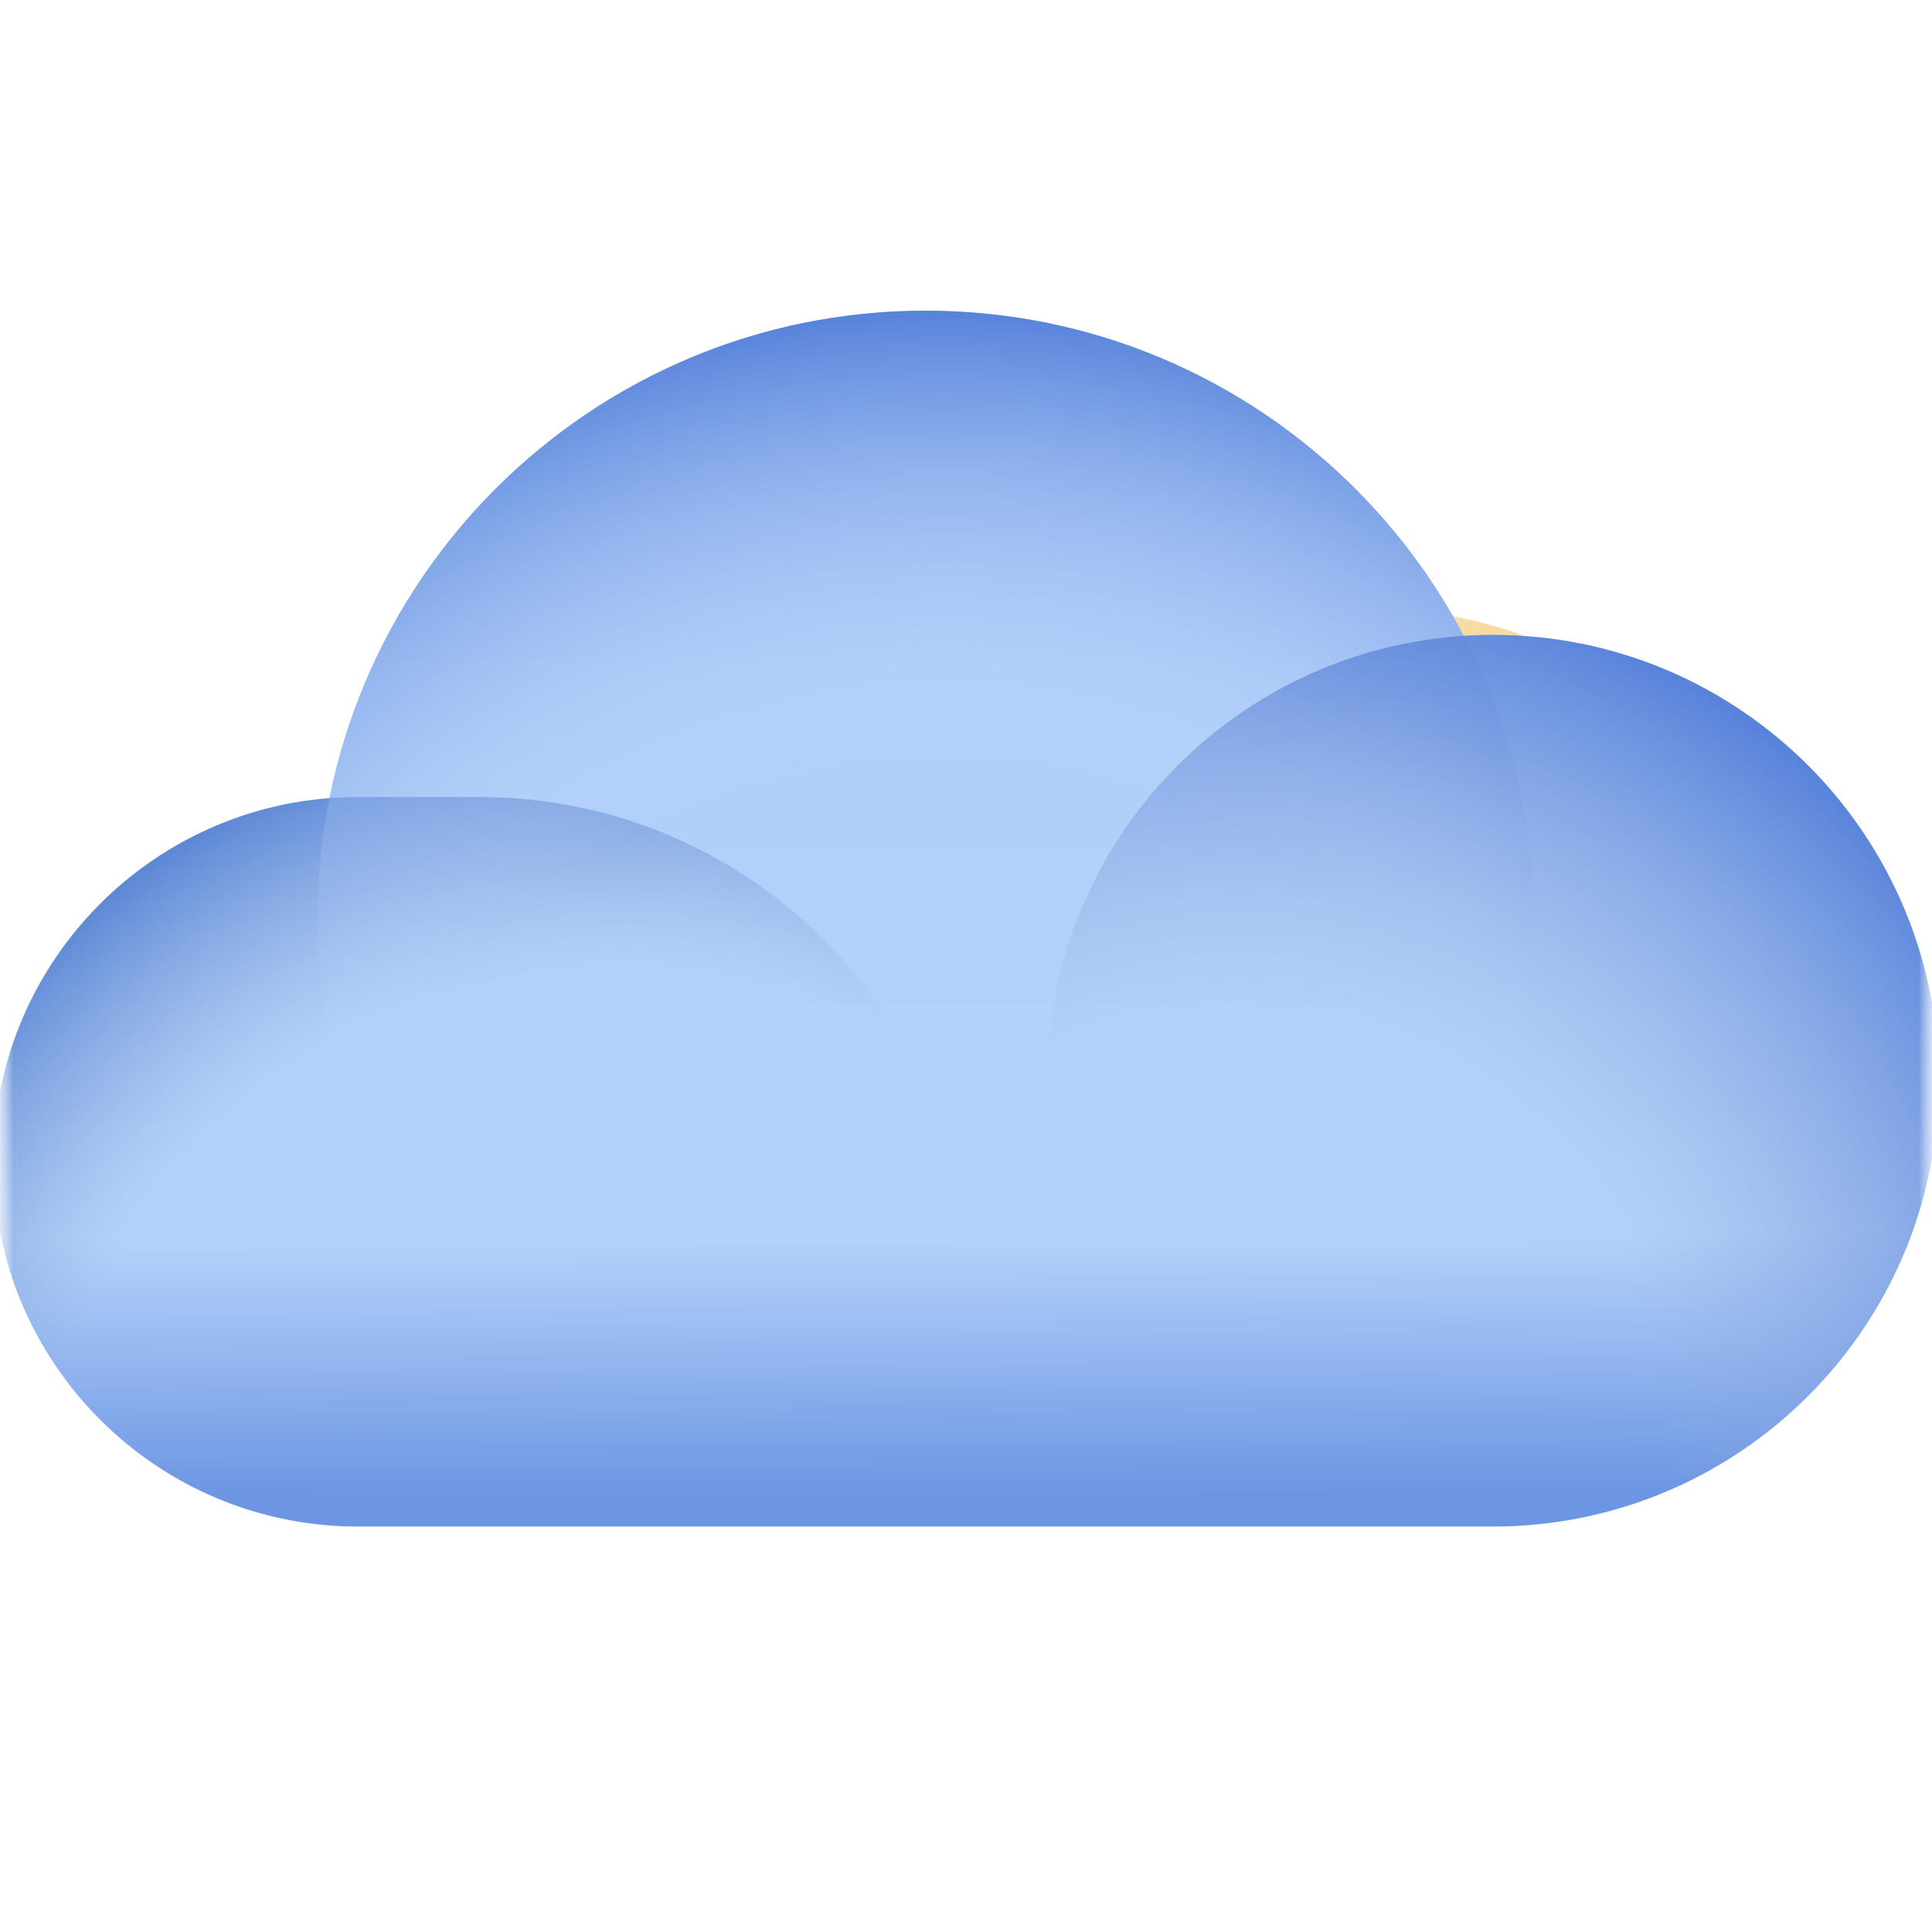 <svg width="72" height="72" viewBox="0 0 72 72" fill="none" xmlns="http://www.w3.org/2000/svg">
<g clip-path="url(#clip0_2723_56586)">
<mask id="mask0_2723_56586" style="mask-type:luminance" maskUnits="userSpaceOnUse" x="0" y="0" width="72" height="72">
<path d="M72 0H0V72H72V0Z" fill="white"/>
</mask>
<g mask="url(#mask0_2723_56586)">
<mask id="mask1_2723_56586" style="mask-type:luminance" maskUnits="userSpaceOnUse" x="-1" y="-1" width="74" height="74">
<path d="M-0.25 -0.25H72.25V72.25H-0.25V-0.25Z" fill="white"/>
</mask>
<g mask="url(#mask1_2723_56586)">
<g opacity="0.431">
<path d="M34.365 39.403C34.365 48.635 41.848 56.118 51.08 56.118C60.312 56.118 67.795 48.635 67.795 39.403C67.795 30.172 60.312 22.688 51.08 22.688C41.848 22.688 34.365 30.172 34.365 39.403Z" fill="url(#paint0_linear_2723_56586)"/>
</g>
<path d="M40.767 39.403C40.767 45.099 45.385 49.716 51.08 49.716C56.775 49.716 61.392 45.099 61.392 39.403C61.392 33.708 56.775 29.091 51.08 29.091C45.385 29.091 40.767 33.708 40.767 39.403Z" fill="url(#paint1_linear_2723_56586)"/>
<path d="M12.278 29.744C5.269 30.287 -0.25 36.148 -0.25 43.296C-0.25 50.804 5.836 56.89 13.344 56.89H34.49H36H55.636C64.811 56.89 72.25 49.452 72.25 40.276C72.25 31.1 64.811 23.661 55.636 23.661C55.271 23.661 54.909 23.673 54.551 23.696C50.758 16.491 43.198 11.578 34.49 11.578C23.514 11.578 14.361 19.382 12.278 29.744Z" fill="url(#paint2_linear_2723_56586)"/>
<path d="M13.344 29.703C5.836 29.703 -0.25 35.789 -0.25 43.296C-0.25 50.804 5.836 56.89 13.344 56.89H36V47.828C36 37.818 27.885 29.703 17.875 29.703H13.344Z" fill="url(#paint3_radial_2723_56586)"/>
<path d="M11.833 34.234C11.833 46.747 21.977 56.89 34.49 56.89C47.002 56.89 57.146 46.747 57.146 34.234C57.146 21.721 47.002 11.578 34.49 11.578C21.977 11.578 11.833 21.721 11.833 34.234Z" fill="url(#paint4_radial_2723_56586)"/>
<path d="M39.021 40.276C39.021 49.452 46.459 56.89 55.636 56.89C64.811 56.89 72.25 49.452 72.25 40.276C72.25 31.1 64.811 23.661 55.636 23.661C46.459 23.661 39.021 31.1 39.021 40.276Z" fill="url(#paint5_radial_2723_56586)"/>
</g>
</g>
</g>
<defs>
<linearGradient id="paint0_linear_2723_56586" x1="42.077" y1="28.38" x2="57.164" y2="47.48" gradientUnits="userSpaceOnUse">
<stop stop-color="#EEB82E"/>
<stop offset="0.5" stop-color="#EE931F"/>
<stop offset="1" stop-color="#EF6D0F"/>
</linearGradient>
<linearGradient id="paint1_linear_2723_56586" x1="45.525" y1="32.602" x2="54.834" y2="44.386" gradientUnits="userSpaceOnUse">
<stop stop-color="#EEB82E"/>
<stop offset="0.5" stop-color="#EE931F"/>
<stop offset="1" stop-color="#EF6D0F"/>
</linearGradient>
<linearGradient id="paint2_linear_2723_56586" x1="36" y1="11.62" x2="36.177" y2="55.736" gradientUnits="userSpaceOnUse">
<stop stop-color="#AFCEFA"/>
<stop offset="0.39" stop-color="#B1D0F9"/>
<stop offset="0.78" stop-color="#B4D2F9"/>
<stop offset="0.89" stop-color="#90B4EE"/>
<stop offset="1" stop-color="#6C95E3"/>
</linearGradient>
<radialGradient id="paint3_radial_2723_56586" cx="0" cy="0" r="1" gradientUnits="userSpaceOnUse" gradientTransform="translate(23.256 58.186) scale(31.847 31.847)">
<stop offset="0.69" stop-color="#8FABDD" stop-opacity="0"/>
<stop offset="0.84" stop-color="#7296D8" stop-opacity="0.5"/>
<stop offset="1" stop-color="#5582D3"/>
</radialGradient>
<radialGradient id="paint4_radial_2723_56586" cx="0" cy="0" r="1" gradientUnits="userSpaceOnUse" gradientTransform="translate(35.233 53.571) scale(42.112 42.112)">
<stop offset="0.6" stop-color="#C7DFFF" stop-opacity="0"/>
<stop offset="0.8" stop-color="#8FB0EC" stop-opacity="0.5"/>
<stop offset="1" stop-color="#5782DA"/>
</radialGradient>
<radialGradient id="paint5_radial_2723_56586" cx="0" cy="0" r="1" gradientUnits="userSpaceOnUse" gradientTransform="translate(46.087 53.818) scale(33.216)">
<stop offset="0.48" stop-color="#8FABDD" stop-opacity="0"/>
<stop offset="0.74" stop-color="#7396DC" stop-opacity="0.5"/>
<stop offset="1" stop-color="#5782DA"/>
</radialGradient>
<clipPath id="clip0_2723_56586">
<rect width="72" height="72" fill="white"/>
</clipPath>
</defs>
</svg>

